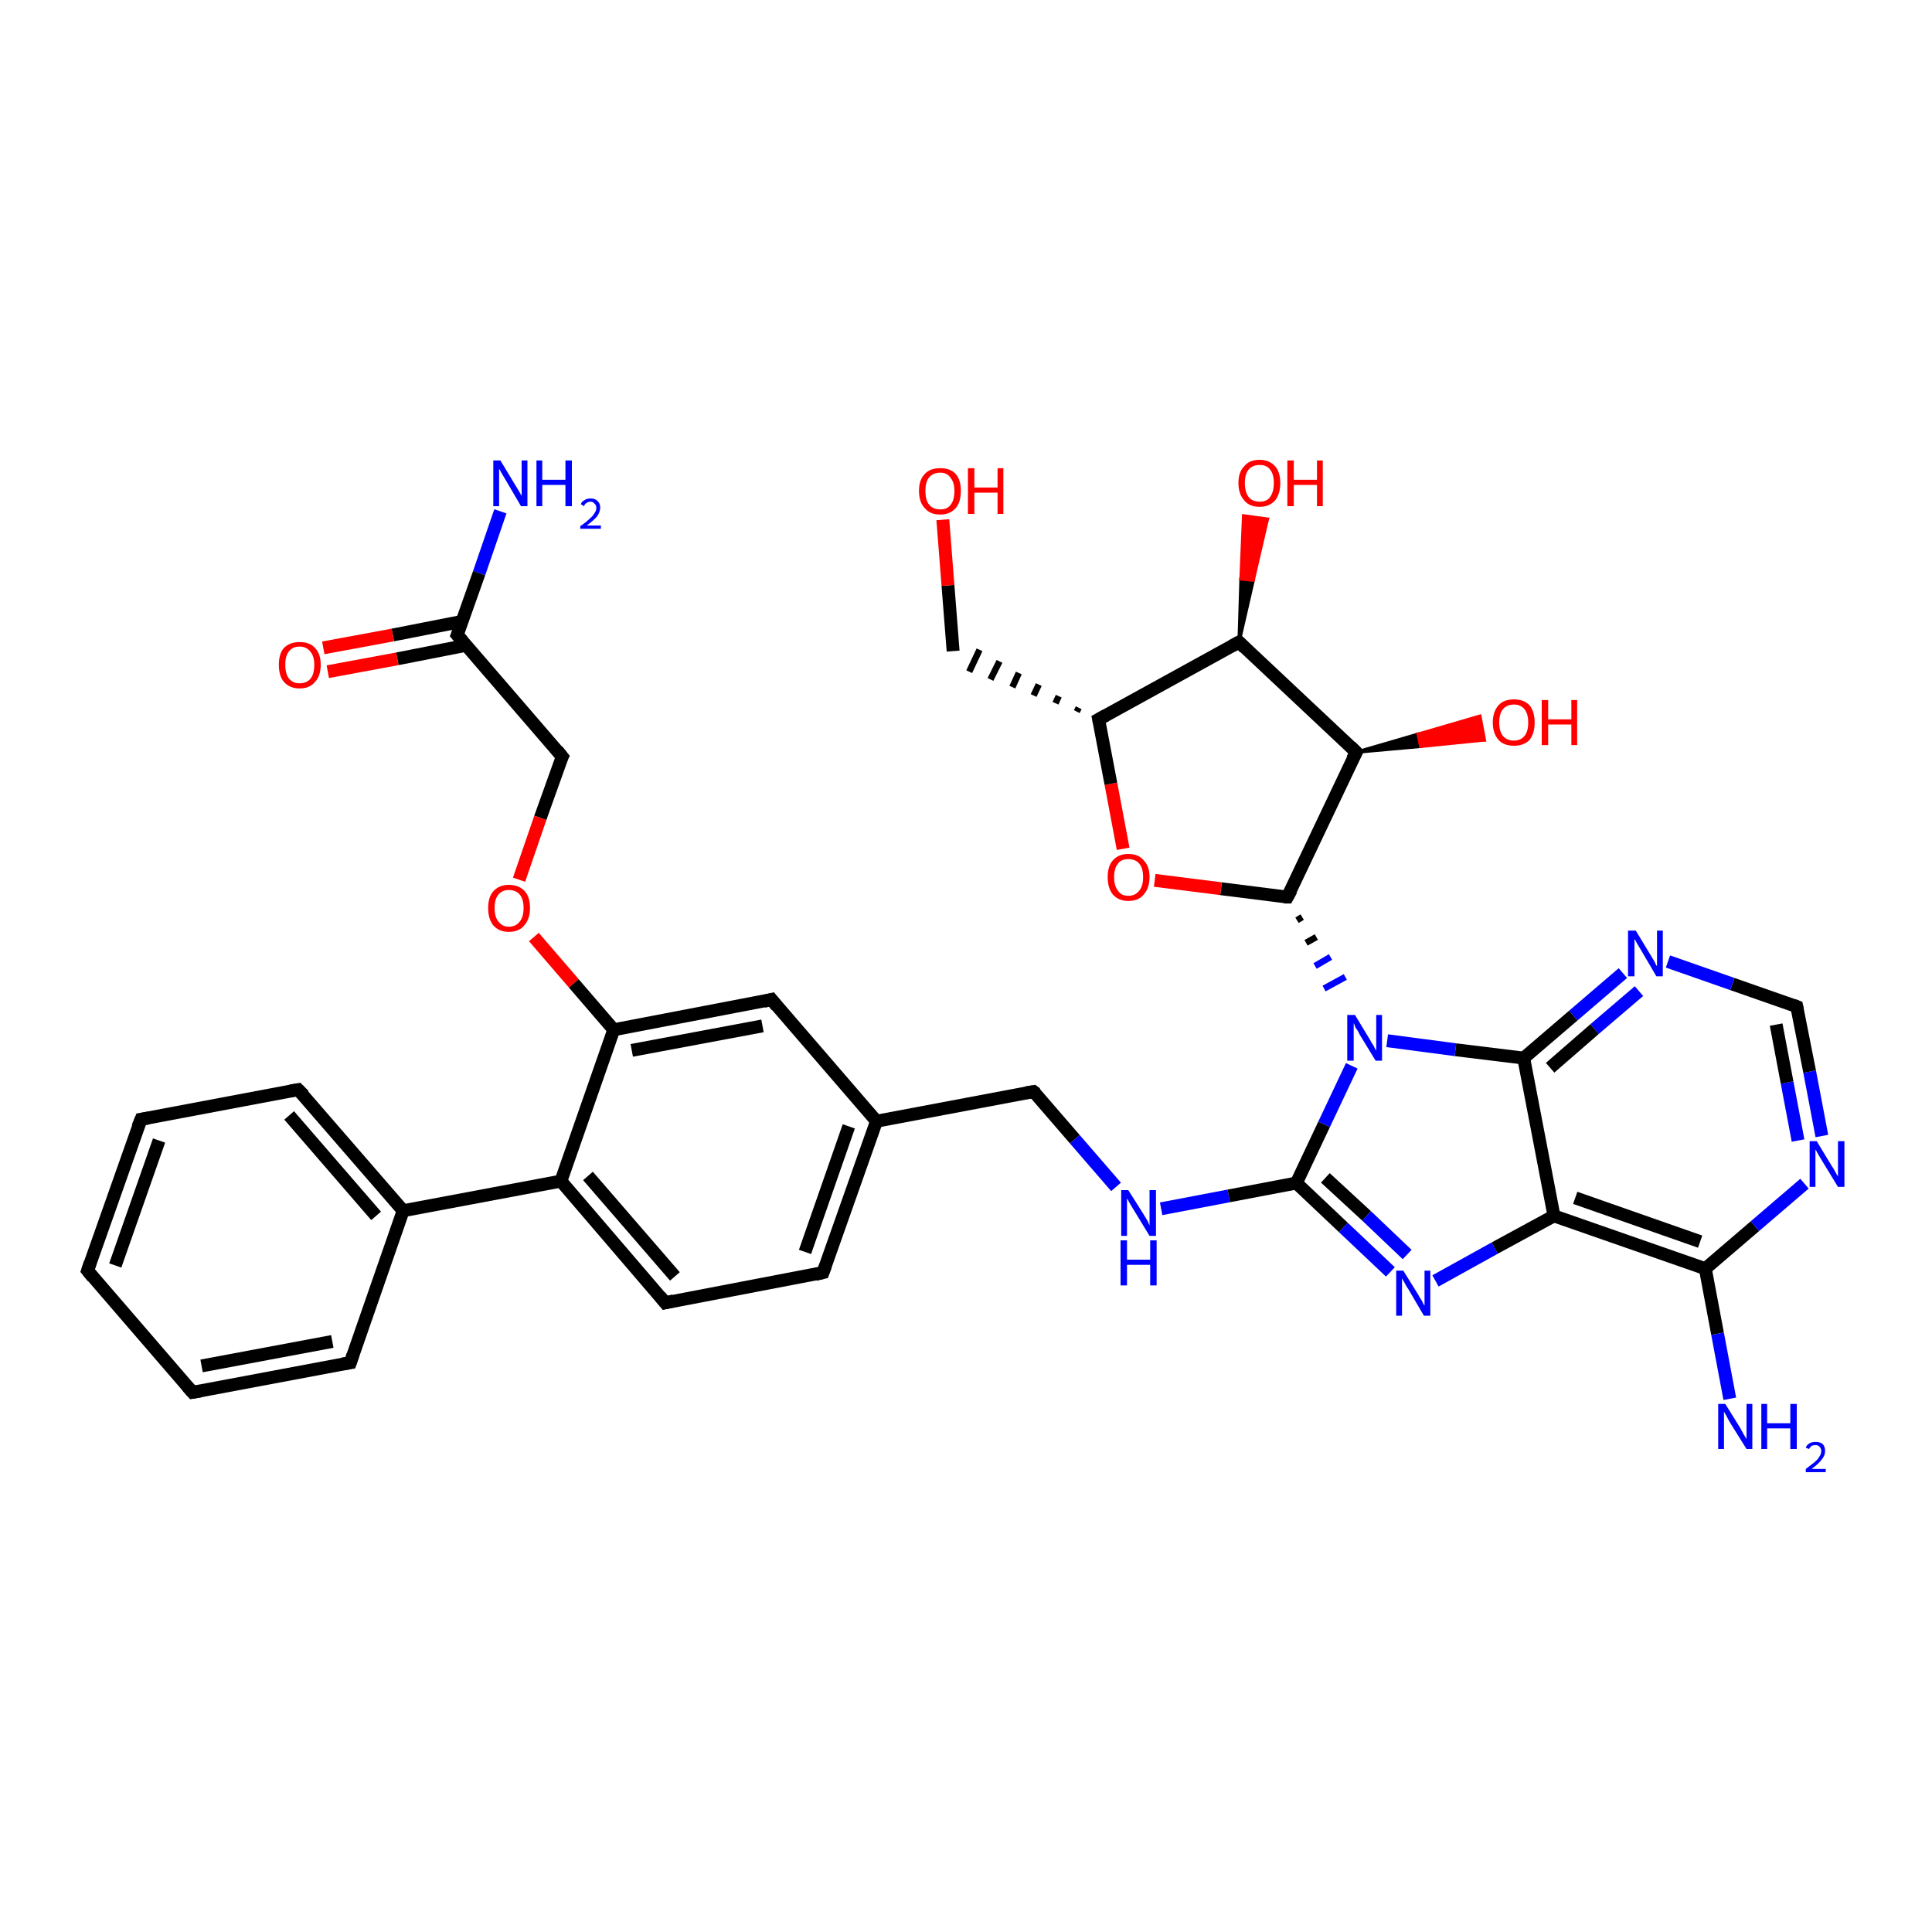 <?xml version='1.0' encoding='iso-8859-1'?>
<svg version='1.1' baseProfile='full'
              xmlns='http://www.w3.org/2000/svg'
                      xmlns:rdkit='http://www.rdkit.org/xml'
                      xmlns:xlink='http://www.w3.org/1999/xlink'
                  xml:space='preserve'
width='300px' height='300px' viewBox='0 0 300 300'>
<!-- END OF HEADER -->
<rect style='opacity:1.0;fill:#FFFFFF;stroke:none' width='300.0' height='300.0' x='0.0' y='0.0'> </rect>
<path class='bond-0 atom-0 atom-1' d='M 77.7,79.4 L 74.4,89.0' style='fill:none;fill-rule:evenodd;stroke:#0000FF;stroke-width:2.0px;stroke-linecap:butt;stroke-linejoin:miter;stroke-opacity:1' />
<path class='bond-0 atom-0 atom-1' d='M 74.4,89.0 L 71.0,98.6' style='fill:none;fill-rule:evenodd;stroke:#000000;stroke-width:2.0px;stroke-linecap:butt;stroke-linejoin:miter;stroke-opacity:1' />
<path class='bond-1 atom-1 atom-2' d='M 71.7,96.5 L 61.0,98.6' style='fill:none;fill-rule:evenodd;stroke:#000000;stroke-width:2.0px;stroke-linecap:butt;stroke-linejoin:miter;stroke-opacity:1' />
<path class='bond-1 atom-1 atom-2' d='M 61.0,98.6 L 50.2,100.6' style='fill:none;fill-rule:evenodd;stroke:#FF0000;stroke-width:2.0px;stroke-linecap:butt;stroke-linejoin:miter;stroke-opacity:1' />
<path class='bond-1 atom-1 atom-2' d='M 72.4,100.2 L 61.7,102.3' style='fill:none;fill-rule:evenodd;stroke:#000000;stroke-width:2.0px;stroke-linecap:butt;stroke-linejoin:miter;stroke-opacity:1' />
<path class='bond-1 atom-1 atom-2' d='M 61.7,102.3 L 50.9,104.3' style='fill:none;fill-rule:evenodd;stroke:#FF0000;stroke-width:2.0px;stroke-linecap:butt;stroke-linejoin:miter;stroke-opacity:1' />
<path class='bond-2 atom-1 atom-3' d='M 71.0,98.6 L 87.3,117.5' style='fill:none;fill-rule:evenodd;stroke:#000000;stroke-width:2.0px;stroke-linecap:butt;stroke-linejoin:miter;stroke-opacity:1' />
<path class='bond-3 atom-3 atom-4' d='M 87.3,117.5 L 83.9,127.0' style='fill:none;fill-rule:evenodd;stroke:#000000;stroke-width:2.0px;stroke-linecap:butt;stroke-linejoin:miter;stroke-opacity:1' />
<path class='bond-3 atom-3 atom-4' d='M 83.9,127.0 L 80.6,136.6' style='fill:none;fill-rule:evenodd;stroke:#FF0000;stroke-width:2.0px;stroke-linecap:butt;stroke-linejoin:miter;stroke-opacity:1' />
<path class='bond-4 atom-4 atom-5' d='M 82.9,145.5 L 89.1,152.7' style='fill:none;fill-rule:evenodd;stroke:#FF0000;stroke-width:2.0px;stroke-linecap:butt;stroke-linejoin:miter;stroke-opacity:1' />
<path class='bond-4 atom-4 atom-5' d='M 89.1,152.7 L 95.3,159.9' style='fill:none;fill-rule:evenodd;stroke:#000000;stroke-width:2.0px;stroke-linecap:butt;stroke-linejoin:miter;stroke-opacity:1' />
<path class='bond-5 atom-5 atom-6' d='M 95.3,159.9 L 119.8,155.2' style='fill:none;fill-rule:evenodd;stroke:#000000;stroke-width:2.0px;stroke-linecap:butt;stroke-linejoin:miter;stroke-opacity:1' />
<path class='bond-5 atom-5 atom-6' d='M 98.1,163.1 L 118.4,159.3' style='fill:none;fill-rule:evenodd;stroke:#000000;stroke-width:2.0px;stroke-linecap:butt;stroke-linejoin:miter;stroke-opacity:1' />
<path class='bond-6 atom-6 atom-7' d='M 119.8,155.2 L 136.1,174.1' style='fill:none;fill-rule:evenodd;stroke:#000000;stroke-width:2.0px;stroke-linecap:butt;stroke-linejoin:miter;stroke-opacity:1' />
<path class='bond-7 atom-7 atom-8' d='M 136.1,174.1 L 160.5,169.5' style='fill:none;fill-rule:evenodd;stroke:#000000;stroke-width:2.0px;stroke-linecap:butt;stroke-linejoin:miter;stroke-opacity:1' />
<path class='bond-8 atom-8 atom-9' d='M 160.5,169.5 L 166.9,176.9' style='fill:none;fill-rule:evenodd;stroke:#000000;stroke-width:2.0px;stroke-linecap:butt;stroke-linejoin:miter;stroke-opacity:1' />
<path class='bond-8 atom-8 atom-9' d='M 166.9,176.9 L 173.3,184.3' style='fill:none;fill-rule:evenodd;stroke:#0000FF;stroke-width:2.0px;stroke-linecap:butt;stroke-linejoin:miter;stroke-opacity:1' />
<path class='bond-9 atom-9 atom-10' d='M 180.3,187.7 L 190.8,185.7' style='fill:none;fill-rule:evenodd;stroke:#0000FF;stroke-width:2.0px;stroke-linecap:butt;stroke-linejoin:miter;stroke-opacity:1' />
<path class='bond-9 atom-9 atom-10' d='M 190.8,185.7 L 201.3,183.7' style='fill:none;fill-rule:evenodd;stroke:#000000;stroke-width:2.0px;stroke-linecap:butt;stroke-linejoin:miter;stroke-opacity:1' />
<path class='bond-10 atom-10 atom-11' d='M 201.3,183.7 L 208.6,190.6' style='fill:none;fill-rule:evenodd;stroke:#000000;stroke-width:2.0px;stroke-linecap:butt;stroke-linejoin:miter;stroke-opacity:1' />
<path class='bond-10 atom-10 atom-11' d='M 208.6,190.6 L 215.9,197.5' style='fill:none;fill-rule:evenodd;stroke:#0000FF;stroke-width:2.0px;stroke-linecap:butt;stroke-linejoin:miter;stroke-opacity:1' />
<path class='bond-10 atom-10 atom-11' d='M 205.8,182.9 L 212.2,188.8' style='fill:none;fill-rule:evenodd;stroke:#000000;stroke-width:2.0px;stroke-linecap:butt;stroke-linejoin:miter;stroke-opacity:1' />
<path class='bond-10 atom-10 atom-11' d='M 212.2,188.8 L 218.5,194.8' style='fill:none;fill-rule:evenodd;stroke:#0000FF;stroke-width:2.0px;stroke-linecap:butt;stroke-linejoin:miter;stroke-opacity:1' />
<path class='bond-11 atom-11 atom-12' d='M 222.9,198.9 L 232.1,193.8' style='fill:none;fill-rule:evenodd;stroke:#0000FF;stroke-width:2.0px;stroke-linecap:butt;stroke-linejoin:miter;stroke-opacity:1' />
<path class='bond-11 atom-11 atom-12' d='M 232.1,193.8 L 241.3,188.8' style='fill:none;fill-rule:evenodd;stroke:#000000;stroke-width:2.0px;stroke-linecap:butt;stroke-linejoin:miter;stroke-opacity:1' />
<path class='bond-12 atom-12 atom-13' d='M 241.3,188.8 L 264.8,197.0' style='fill:none;fill-rule:evenodd;stroke:#000000;stroke-width:2.0px;stroke-linecap:butt;stroke-linejoin:miter;stroke-opacity:1' />
<path class='bond-12 atom-12 atom-13' d='M 244.6,186.0 L 264.0,192.8' style='fill:none;fill-rule:evenodd;stroke:#000000;stroke-width:2.0px;stroke-linecap:butt;stroke-linejoin:miter;stroke-opacity:1' />
<path class='bond-13 atom-13 atom-14' d='M 264.8,197.0 L 266.7,207.1' style='fill:none;fill-rule:evenodd;stroke:#000000;stroke-width:2.0px;stroke-linecap:butt;stroke-linejoin:miter;stroke-opacity:1' />
<path class='bond-13 atom-13 atom-14' d='M 266.7,207.1 L 268.6,217.2' style='fill:none;fill-rule:evenodd;stroke:#0000FF;stroke-width:2.0px;stroke-linecap:butt;stroke-linejoin:miter;stroke-opacity:1' />
<path class='bond-14 atom-13 atom-15' d='M 264.8,197.0 L 272.5,190.4' style='fill:none;fill-rule:evenodd;stroke:#000000;stroke-width:2.0px;stroke-linecap:butt;stroke-linejoin:miter;stroke-opacity:1' />
<path class='bond-14 atom-13 atom-15' d='M 272.5,190.4 L 280.2,183.8' style='fill:none;fill-rule:evenodd;stroke:#0000FF;stroke-width:2.0px;stroke-linecap:butt;stroke-linejoin:miter;stroke-opacity:1' />
<path class='bond-15 atom-15 atom-16' d='M 282.9,176.4 L 281.0,166.4' style='fill:none;fill-rule:evenodd;stroke:#0000FF;stroke-width:2.0px;stroke-linecap:butt;stroke-linejoin:miter;stroke-opacity:1' />
<path class='bond-15 atom-15 atom-16' d='M 281.0,166.4 L 279.0,156.3' style='fill:none;fill-rule:evenodd;stroke:#000000;stroke-width:2.0px;stroke-linecap:butt;stroke-linejoin:miter;stroke-opacity:1' />
<path class='bond-15 atom-15 atom-16' d='M 279.2,177.1 L 277.5,168.1' style='fill:none;fill-rule:evenodd;stroke:#0000FF;stroke-width:2.0px;stroke-linecap:butt;stroke-linejoin:miter;stroke-opacity:1' />
<path class='bond-15 atom-15 atom-16' d='M 277.5,168.1 L 275.8,159.1' style='fill:none;fill-rule:evenodd;stroke:#000000;stroke-width:2.0px;stroke-linecap:butt;stroke-linejoin:miter;stroke-opacity:1' />
<path class='bond-16 atom-16 atom-17' d='M 279.0,156.3 L 269.0,152.8' style='fill:none;fill-rule:evenodd;stroke:#000000;stroke-width:2.0px;stroke-linecap:butt;stroke-linejoin:miter;stroke-opacity:1' />
<path class='bond-16 atom-16 atom-17' d='M 269.0,152.8 L 259.0,149.3' style='fill:none;fill-rule:evenodd;stroke:#0000FF;stroke-width:2.0px;stroke-linecap:butt;stroke-linejoin:miter;stroke-opacity:1' />
<path class='bond-17 atom-17 atom-18' d='M 252.0,151.1 L 244.3,157.7' style='fill:none;fill-rule:evenodd;stroke:#0000FF;stroke-width:2.0px;stroke-linecap:butt;stroke-linejoin:miter;stroke-opacity:1' />
<path class='bond-17 atom-17 atom-18' d='M 244.3,157.7 L 236.6,164.3' style='fill:none;fill-rule:evenodd;stroke:#000000;stroke-width:2.0px;stroke-linecap:butt;stroke-linejoin:miter;stroke-opacity:1' />
<path class='bond-17 atom-17 atom-18' d='M 254.5,153.9 L 247.6,159.8' style='fill:none;fill-rule:evenodd;stroke:#0000FF;stroke-width:2.0px;stroke-linecap:butt;stroke-linejoin:miter;stroke-opacity:1' />
<path class='bond-17 atom-17 atom-18' d='M 247.6,159.8 L 240.7,165.8' style='fill:none;fill-rule:evenodd;stroke:#000000;stroke-width:2.0px;stroke-linecap:butt;stroke-linejoin:miter;stroke-opacity:1' />
<path class='bond-18 atom-18 atom-19' d='M 236.6,164.3 L 226.0,163.0' style='fill:none;fill-rule:evenodd;stroke:#000000;stroke-width:2.0px;stroke-linecap:butt;stroke-linejoin:miter;stroke-opacity:1' />
<path class='bond-18 atom-18 atom-19' d='M 226.0,163.0 L 215.4,161.6' style='fill:none;fill-rule:evenodd;stroke:#0000FF;stroke-width:2.0px;stroke-linecap:butt;stroke-linejoin:miter;stroke-opacity:1' />
<path class='bond-19 atom-20 atom-19' d='M 201.4,142.9 L 202.2,142.4' style='fill:none;fill-rule:evenodd;stroke:#000000;stroke-width:1.0px;stroke-linecap:butt;stroke-linejoin:miter;stroke-opacity:1' />
<path class='bond-19 atom-20 atom-19' d='M 202.8,146.4 L 204.4,145.5' style='fill:none;fill-rule:evenodd;stroke:#000000;stroke-width:1.0px;stroke-linecap:butt;stroke-linejoin:miter;stroke-opacity:1' />
<path class='bond-19 atom-20 atom-19' d='M 204.2,150.0 L 206.6,148.6' style='fill:none;fill-rule:evenodd;stroke:#0000FF;stroke-width:1.0px;stroke-linecap:butt;stroke-linejoin:miter;stroke-opacity:1' />
<path class='bond-19 atom-20 atom-19' d='M 205.6,153.5 L 208.9,151.7' style='fill:none;fill-rule:evenodd;stroke:#0000FF;stroke-width:1.0px;stroke-linecap:butt;stroke-linejoin:miter;stroke-opacity:1' />
<path class='bond-20 atom-20 atom-21' d='M 199.9,139.3 L 189.6,138.0' style='fill:none;fill-rule:evenodd;stroke:#000000;stroke-width:2.0px;stroke-linecap:butt;stroke-linejoin:miter;stroke-opacity:1' />
<path class='bond-20 atom-20 atom-21' d='M 189.6,138.0 L 179.3,136.7' style='fill:none;fill-rule:evenodd;stroke:#FF0000;stroke-width:2.0px;stroke-linecap:butt;stroke-linejoin:miter;stroke-opacity:1' />
<path class='bond-21 atom-21 atom-22' d='M 174.4,131.8 L 172.5,121.7' style='fill:none;fill-rule:evenodd;stroke:#FF0000;stroke-width:2.0px;stroke-linecap:butt;stroke-linejoin:miter;stroke-opacity:1' />
<path class='bond-21 atom-21 atom-22' d='M 172.5,121.7 L 170.6,111.7' style='fill:none;fill-rule:evenodd;stroke:#000000;stroke-width:2.0px;stroke-linecap:butt;stroke-linejoin:miter;stroke-opacity:1' />
<path class='bond-22 atom-22 atom-23' d='M 167.5,109.9 L 167.2,110.5' style='fill:none;fill-rule:evenodd;stroke:#000000;stroke-width:1.0px;stroke-linecap:butt;stroke-linejoin:miter;stroke-opacity:1' />
<path class='bond-22 atom-22 atom-23' d='M 164.4,108.1 L 163.9,109.2' style='fill:none;fill-rule:evenodd;stroke:#000000;stroke-width:1.0px;stroke-linecap:butt;stroke-linejoin:miter;stroke-opacity:1' />
<path class='bond-22 atom-22 atom-23' d='M 161.3,106.3 L 160.5,108.0' style='fill:none;fill-rule:evenodd;stroke:#000000;stroke-width:1.0px;stroke-linecap:butt;stroke-linejoin:miter;stroke-opacity:1' />
<path class='bond-22 atom-22 atom-23' d='M 158.2,104.5 L 157.2,106.7' style='fill:none;fill-rule:evenodd;stroke:#000000;stroke-width:1.0px;stroke-linecap:butt;stroke-linejoin:miter;stroke-opacity:1' />
<path class='bond-22 atom-22 atom-23' d='M 155.2,102.7 L 153.8,105.5' style='fill:none;fill-rule:evenodd;stroke:#000000;stroke-width:1.0px;stroke-linecap:butt;stroke-linejoin:miter;stroke-opacity:1' />
<path class='bond-22 atom-22 atom-23' d='M 152.1,100.9 L 150.5,104.3' style='fill:none;fill-rule:evenodd;stroke:#000000;stroke-width:1.0px;stroke-linecap:butt;stroke-linejoin:miter;stroke-opacity:1' />
<path class='bond-23 atom-23 atom-24' d='M 148.0,101.1 L 147.2,90.9' style='fill:none;fill-rule:evenodd;stroke:#000000;stroke-width:2.0px;stroke-linecap:butt;stroke-linejoin:miter;stroke-opacity:1' />
<path class='bond-23 atom-23 atom-24' d='M 147.2,90.9 L 146.4,80.7' style='fill:none;fill-rule:evenodd;stroke:#FF0000;stroke-width:2.0px;stroke-linecap:butt;stroke-linejoin:miter;stroke-opacity:1' />
<path class='bond-24 atom-22 atom-25' d='M 170.6,111.7 L 192.4,99.7' style='fill:none;fill-rule:evenodd;stroke:#000000;stroke-width:2.0px;stroke-linecap:butt;stroke-linejoin:miter;stroke-opacity:1' />
<path class='bond-25 atom-25 atom-26' d='M 192.4,99.7 L 192.7,89.9 L 194.6,90.1 Z' style='fill:#000000;fill-rule:evenodd;fill-opacity:1;stroke:#000000;stroke-width:0.5px;stroke-linecap:butt;stroke-linejoin:miter;stroke-opacity:1;' />
<path class='bond-25 atom-25 atom-26' d='M 192.7,89.9 L 196.8,80.6 L 193.1,80.1 Z' style='fill:#FF0000;fill-rule:evenodd;fill-opacity:1;stroke:#FF0000;stroke-width:0.5px;stroke-linecap:butt;stroke-linejoin:miter;stroke-opacity:1;' />
<path class='bond-25 atom-25 atom-26' d='M 192.7,89.9 L 194.6,90.1 L 196.8,80.6 Z' style='fill:#FF0000;fill-rule:evenodd;fill-opacity:1;stroke:#FF0000;stroke-width:0.5px;stroke-linecap:butt;stroke-linejoin:miter;stroke-opacity:1;' />
<path class='bond-26 atom-25 atom-27' d='M 192.4,99.7 L 210.6,116.8' style='fill:none;fill-rule:evenodd;stroke:#000000;stroke-width:2.0px;stroke-linecap:butt;stroke-linejoin:miter;stroke-opacity:1' />
<path class='bond-27 atom-27 atom-28' d='M 210.6,116.8 L 220.2,114.0 L 220.6,115.9 Z' style='fill:#000000;fill-rule:evenodd;fill-opacity:1;stroke:#000000;stroke-width:0.5px;stroke-linecap:butt;stroke-linejoin:miter;stroke-opacity:1;' />
<path class='bond-27 atom-27 atom-28' d='M 220.2,114.0 L 230.5,114.9 L 229.8,111.2 Z' style='fill:#FF0000;fill-rule:evenodd;fill-opacity:1;stroke:#FF0000;stroke-width:0.5px;stroke-linecap:butt;stroke-linejoin:miter;stroke-opacity:1;' />
<path class='bond-27 atom-27 atom-28' d='M 220.2,114.0 L 220.6,115.9 L 230.5,114.9 Z' style='fill:#FF0000;fill-rule:evenodd;fill-opacity:1;stroke:#FF0000;stroke-width:0.5px;stroke-linecap:butt;stroke-linejoin:miter;stroke-opacity:1;' />
<path class='bond-28 atom-7 atom-29' d='M 136.1,174.1 L 127.8,197.6' style='fill:none;fill-rule:evenodd;stroke:#000000;stroke-width:2.0px;stroke-linecap:butt;stroke-linejoin:miter;stroke-opacity:1' />
<path class='bond-28 atom-7 atom-29' d='M 131.8,174.9 L 125.0,194.4' style='fill:none;fill-rule:evenodd;stroke:#000000;stroke-width:2.0px;stroke-linecap:butt;stroke-linejoin:miter;stroke-opacity:1' />
<path class='bond-29 atom-29 atom-30' d='M 127.8,197.6 L 103.3,202.3' style='fill:none;fill-rule:evenodd;stroke:#000000;stroke-width:2.0px;stroke-linecap:butt;stroke-linejoin:miter;stroke-opacity:1' />
<path class='bond-30 atom-30 atom-31' d='M 103.3,202.3 L 87.1,183.4' style='fill:none;fill-rule:evenodd;stroke:#000000;stroke-width:2.0px;stroke-linecap:butt;stroke-linejoin:miter;stroke-opacity:1' />
<path class='bond-30 atom-30 atom-31' d='M 104.8,198.2 L 91.3,182.6' style='fill:none;fill-rule:evenodd;stroke:#000000;stroke-width:2.0px;stroke-linecap:butt;stroke-linejoin:miter;stroke-opacity:1' />
<path class='bond-31 atom-31 atom-32' d='M 87.1,183.4 L 62.6,188.0' style='fill:none;fill-rule:evenodd;stroke:#000000;stroke-width:2.0px;stroke-linecap:butt;stroke-linejoin:miter;stroke-opacity:1' />
<path class='bond-32 atom-32 atom-33' d='M 62.6,188.0 L 46.3,169.2' style='fill:none;fill-rule:evenodd;stroke:#000000;stroke-width:2.0px;stroke-linecap:butt;stroke-linejoin:miter;stroke-opacity:1' />
<path class='bond-32 atom-32 atom-33' d='M 58.4,188.8 L 44.9,173.2' style='fill:none;fill-rule:evenodd;stroke:#000000;stroke-width:2.0px;stroke-linecap:butt;stroke-linejoin:miter;stroke-opacity:1' />
<path class='bond-33 atom-33 atom-34' d='M 46.3,169.2 L 21.9,173.8' style='fill:none;fill-rule:evenodd;stroke:#000000;stroke-width:2.0px;stroke-linecap:butt;stroke-linejoin:miter;stroke-opacity:1' />
<path class='bond-34 atom-34 atom-35' d='M 21.9,173.8 L 13.6,197.3' style='fill:none;fill-rule:evenodd;stroke:#000000;stroke-width:2.0px;stroke-linecap:butt;stroke-linejoin:miter;stroke-opacity:1' />
<path class='bond-34 atom-34 atom-35' d='M 24.7,177.1 L 17.9,196.5' style='fill:none;fill-rule:evenodd;stroke:#000000;stroke-width:2.0px;stroke-linecap:butt;stroke-linejoin:miter;stroke-opacity:1' />
<path class='bond-35 atom-35 atom-36' d='M 13.6,197.3 L 29.9,216.2' style='fill:none;fill-rule:evenodd;stroke:#000000;stroke-width:2.0px;stroke-linecap:butt;stroke-linejoin:miter;stroke-opacity:1' />
<path class='bond-36 atom-36 atom-37' d='M 29.9,216.2 L 54.4,211.6' style='fill:none;fill-rule:evenodd;stroke:#000000;stroke-width:2.0px;stroke-linecap:butt;stroke-linejoin:miter;stroke-opacity:1' />
<path class='bond-36 atom-36 atom-37' d='M 31.3,212.1 L 51.6,208.3' style='fill:none;fill-rule:evenodd;stroke:#000000;stroke-width:2.0px;stroke-linecap:butt;stroke-linejoin:miter;stroke-opacity:1' />
<path class='bond-37 atom-31 atom-5' d='M 87.1,183.4 L 95.3,159.9' style='fill:none;fill-rule:evenodd;stroke:#000000;stroke-width:2.0px;stroke-linecap:butt;stroke-linejoin:miter;stroke-opacity:1' />
<path class='bond-38 atom-37 atom-32' d='M 54.4,211.6 L 62.6,188.0' style='fill:none;fill-rule:evenodd;stroke:#000000;stroke-width:2.0px;stroke-linecap:butt;stroke-linejoin:miter;stroke-opacity:1' />
<path class='bond-39 atom-19 atom-10' d='M 209.9,165.5 L 205.6,174.6' style='fill:none;fill-rule:evenodd;stroke:#0000FF;stroke-width:2.0px;stroke-linecap:butt;stroke-linejoin:miter;stroke-opacity:1' />
<path class='bond-39 atom-19 atom-10' d='M 205.6,174.6 L 201.3,183.7' style='fill:none;fill-rule:evenodd;stroke:#000000;stroke-width:2.0px;stroke-linecap:butt;stroke-linejoin:miter;stroke-opacity:1' />
<path class='bond-40 atom-27 atom-20' d='M 210.6,116.8 L 199.9,139.3' style='fill:none;fill-rule:evenodd;stroke:#000000;stroke-width:2.0px;stroke-linecap:butt;stroke-linejoin:miter;stroke-opacity:1' />
<path class='bond-41 atom-18 atom-12' d='M 236.6,164.3 L 241.3,188.8' style='fill:none;fill-rule:evenodd;stroke:#000000;stroke-width:2.0px;stroke-linecap:butt;stroke-linejoin:miter;stroke-opacity:1' />
<path d='M 71.2,98.1 L 71.0,98.6 L 71.8,99.5' style='fill:none;stroke:#000000;stroke-width:2.0px;stroke-linecap:butt;stroke-linejoin:miter;stroke-opacity:1;' />
<path d='M 86.5,116.5 L 87.3,117.5 L 87.1,117.9' style='fill:none;stroke:#000000;stroke-width:2.0px;stroke-linecap:butt;stroke-linejoin:miter;stroke-opacity:1;' />
<path d='M 118.6,155.5 L 119.8,155.2 L 120.6,156.2' style='fill:none;stroke:#000000;stroke-width:2.0px;stroke-linecap:butt;stroke-linejoin:miter;stroke-opacity:1;' />
<path d='M 159.3,169.7 L 160.5,169.5 L 160.9,169.8' style='fill:none;stroke:#000000;stroke-width:2.0px;stroke-linecap:butt;stroke-linejoin:miter;stroke-opacity:1;' />
<path d='M 279.1,156.8 L 279.0,156.3 L 278.5,156.1' style='fill:none;stroke:#000000;stroke-width:2.0px;stroke-linecap:butt;stroke-linejoin:miter;stroke-opacity:1;' />
<path d='M 199.4,139.3 L 199.9,139.3 L 200.5,138.2' style='fill:none;stroke:#000000;stroke-width:2.0px;stroke-linecap:butt;stroke-linejoin:miter;stroke-opacity:1;' />
<path d='M 170.7,112.2 L 170.6,111.7 L 171.7,111.1' style='fill:none;stroke:#000000;stroke-width:2.0px;stroke-linecap:butt;stroke-linejoin:miter;stroke-opacity:1;' />
<path d='M 191.3,100.3 L 192.4,99.7 L 193.3,100.6' style='fill:none;stroke:#000000;stroke-width:2.0px;stroke-linecap:butt;stroke-linejoin:miter;stroke-opacity:1;' />
<path d='M 209.7,115.9 L 210.6,116.8 L 210.0,117.9' style='fill:none;stroke:#000000;stroke-width:2.0px;stroke-linecap:butt;stroke-linejoin:miter;stroke-opacity:1;' />
<path d='M 128.2,196.5 L 127.8,197.6 L 126.6,197.9' style='fill:none;stroke:#000000;stroke-width:2.0px;stroke-linecap:butt;stroke-linejoin:miter;stroke-opacity:1;' />
<path d='M 104.6,202.0 L 103.3,202.3 L 102.5,201.3' style='fill:none;stroke:#000000;stroke-width:2.0px;stroke-linecap:butt;stroke-linejoin:miter;stroke-opacity:1;' />
<path d='M 47.2,170.1 L 46.3,169.2 L 45.1,169.4' style='fill:none;stroke:#000000;stroke-width:2.0px;stroke-linecap:butt;stroke-linejoin:miter;stroke-opacity:1;' />
<path d='M 23.1,173.6 L 21.9,173.8 L 21.4,175.0' style='fill:none;stroke:#000000;stroke-width:2.0px;stroke-linecap:butt;stroke-linejoin:miter;stroke-opacity:1;' />
<path d='M 14.0,196.1 L 13.6,197.3 L 14.4,198.3' style='fill:none;stroke:#000000;stroke-width:2.0px;stroke-linecap:butt;stroke-linejoin:miter;stroke-opacity:1;' />
<path d='M 29.1,215.3 L 29.9,216.2 L 31.1,216.0' style='fill:none;stroke:#000000;stroke-width:2.0px;stroke-linecap:butt;stroke-linejoin:miter;stroke-opacity:1;' />
<path d='M 53.2,211.8 L 54.4,211.6 L 54.8,210.4' style='fill:none;stroke:#000000;stroke-width:2.0px;stroke-linecap:butt;stroke-linejoin:miter;stroke-opacity:1;' />
<path class='atom-0' d='M 77.7 71.5
L 80.0 75.3
Q 80.2 75.6, 80.6 76.3
Q 81.0 77.0, 81.0 77.0
L 81.0 71.5
L 81.9 71.5
L 81.9 78.6
L 80.9 78.6
L 78.5 74.5
Q 78.2 74.0, 77.9 73.5
Q 77.6 72.9, 77.5 72.8
L 77.5 78.6
L 76.6 78.6
L 76.6 71.5
L 77.7 71.5
' fill='#0000FF'/>
<path class='atom-0' d='M 83.3 71.5
L 84.2 71.5
L 84.2 74.5
L 87.8 74.5
L 87.8 71.5
L 88.8 71.5
L 88.8 78.6
L 87.8 78.6
L 87.8 75.3
L 84.2 75.3
L 84.2 78.6
L 83.3 78.6
L 83.3 71.5
' fill='#0000FF'/>
<path class='atom-0' d='M 90.2 78.3
Q 90.3 77.9, 90.7 77.7
Q 91.1 77.4, 91.7 77.4
Q 92.4 77.4, 92.8 77.8
Q 93.2 78.2, 93.2 78.8
Q 93.2 79.5, 92.7 80.2
Q 92.2 80.8, 91.1 81.6
L 93.3 81.6
L 93.3 82.1
L 90.1 82.1
L 90.1 81.7
Q 91.0 81.1, 91.5 80.6
Q 92.1 80.1, 92.3 79.7
Q 92.6 79.3, 92.6 78.9
Q 92.6 78.4, 92.3 78.2
Q 92.1 77.9, 91.7 77.9
Q 91.3 77.9, 91.1 78.1
Q 90.8 78.2, 90.7 78.6
L 90.2 78.3
' fill='#0000FF'/>
<path class='atom-2' d='M 43.3 103.2
Q 43.3 101.5, 44.1 100.6
Q 45.0 99.7, 46.5 99.7
Q 48.1 99.7, 48.9 100.6
Q 49.8 101.5, 49.8 103.2
Q 49.8 105.0, 48.9 105.9
Q 48.1 106.9, 46.5 106.9
Q 45.0 106.9, 44.1 105.9
Q 43.3 105.0, 43.3 103.2
M 46.5 106.1
Q 47.6 106.1, 48.2 105.4
Q 48.8 104.7, 48.8 103.2
Q 48.8 101.9, 48.2 101.2
Q 47.6 100.4, 46.5 100.4
Q 45.5 100.4, 44.9 101.1
Q 44.3 101.8, 44.3 103.2
Q 44.3 104.7, 44.9 105.4
Q 45.5 106.1, 46.5 106.1
' fill='#FF0000'/>
<path class='atom-4' d='M 75.8 141.0
Q 75.8 139.3, 76.6 138.4
Q 77.5 137.4, 79.0 137.4
Q 80.6 137.4, 81.5 138.4
Q 82.3 139.3, 82.3 141.0
Q 82.3 142.7, 81.4 143.7
Q 80.6 144.7, 79.0 144.7
Q 77.5 144.7, 76.6 143.7
Q 75.8 142.7, 75.8 141.0
M 79.0 143.9
Q 80.1 143.9, 80.7 143.1
Q 81.3 142.4, 81.3 141.0
Q 81.3 139.6, 80.7 138.9
Q 80.1 138.2, 79.0 138.2
Q 78.0 138.2, 77.4 138.9
Q 76.8 139.6, 76.8 141.0
Q 76.8 142.4, 77.4 143.1
Q 78.0 143.9, 79.0 143.9
' fill='#FF0000'/>
<path class='atom-9' d='M 175.2 184.8
L 177.6 188.6
Q 177.8 188.9, 178.2 189.6
Q 178.5 190.3, 178.5 190.3
L 178.5 184.8
L 179.5 184.8
L 179.5 191.9
L 178.5 191.9
L 176.0 187.8
Q 175.7 187.3, 175.4 186.8
Q 175.1 186.2, 175.0 186.1
L 175.0 191.9
L 174.1 191.9
L 174.1 184.8
L 175.2 184.8
' fill='#0000FF'/>
<path class='atom-9' d='M 174.0 192.6
L 175.0 192.6
L 175.0 195.6
L 178.6 195.6
L 178.6 192.6
L 179.6 192.6
L 179.6 199.6
L 178.6 199.6
L 178.6 196.4
L 175.0 196.4
L 175.0 199.6
L 174.0 199.6
L 174.0 192.6
' fill='#0000FF'/>
<path class='atom-11' d='M 217.9 197.3
L 220.2 201.0
Q 220.4 201.4, 220.8 202.0
Q 221.1 202.7, 221.2 202.7
L 221.2 197.3
L 222.1 197.3
L 222.1 204.3
L 221.1 204.3
L 218.7 200.2
Q 218.4 199.8, 218.1 199.2
Q 217.8 198.7, 217.7 198.5
L 217.7 204.3
L 216.8 204.3
L 216.8 197.3
L 217.9 197.3
' fill='#0000FF'/>
<path class='atom-14' d='M 267.9 218.0
L 270.2 221.7
Q 270.4 222.1, 270.8 222.8
Q 271.2 223.4, 271.2 223.5
L 271.2 218.0
L 272.1 218.0
L 272.1 225.0
L 271.2 225.0
L 268.7 221.0
Q 268.4 220.5, 268.1 219.9
Q 267.8 219.4, 267.7 219.2
L 267.7 225.0
L 266.8 225.0
L 266.8 218.0
L 267.9 218.0
' fill='#0000FF'/>
<path class='atom-14' d='M 273.5 218.0
L 274.4 218.0
L 274.4 221.0
L 278.0 221.0
L 278.0 218.0
L 279.0 218.0
L 279.0 225.0
L 278.0 225.0
L 278.0 221.8
L 274.4 221.8
L 274.4 225.0
L 273.5 225.0
L 273.5 218.0
' fill='#0000FF'/>
<path class='atom-14' d='M 280.4 224.8
Q 280.5 224.4, 281.0 224.1
Q 281.4 223.9, 281.9 223.9
Q 282.6 223.9, 283.0 224.2
Q 283.4 224.6, 283.4 225.3
Q 283.4 226.0, 282.9 226.6
Q 282.4 227.3, 281.3 228.1
L 283.5 228.1
L 283.5 228.6
L 280.4 228.6
L 280.4 228.1
Q 281.2 227.5, 281.7 227.1
Q 282.3 226.6, 282.5 226.2
Q 282.8 225.8, 282.8 225.3
Q 282.8 224.9, 282.5 224.6
Q 282.3 224.4, 281.9 224.4
Q 281.6 224.4, 281.3 224.5
Q 281.1 224.7, 280.9 225.0
L 280.4 224.8
' fill='#0000FF'/>
<path class='atom-15' d='M 282.1 177.2
L 284.4 181.0
Q 284.7 181.4, 285.0 182.0
Q 285.4 182.7, 285.4 182.7
L 285.4 177.2
L 286.4 177.2
L 286.4 184.3
L 285.4 184.3
L 282.9 180.2
Q 282.6 179.7, 282.3 179.2
Q 282.0 178.6, 281.9 178.5
L 281.9 184.3
L 281.0 184.3
L 281.0 177.2
L 282.1 177.2
' fill='#0000FF'/>
<path class='atom-17' d='M 254.0 144.5
L 256.3 148.3
Q 256.5 148.6, 256.9 149.3
Q 257.2 150.0, 257.3 150.0
L 257.3 144.5
L 258.2 144.5
L 258.2 151.6
L 257.2 151.6
L 254.8 147.5
Q 254.5 147.0, 254.2 146.5
Q 253.9 145.9, 253.8 145.8
L 253.8 151.6
L 252.8 151.6
L 252.8 144.5
L 254.0 144.5
' fill='#0000FF'/>
<path class='atom-19' d='M 210.4 157.6
L 212.7 161.4
Q 212.9 161.8, 213.3 162.4
Q 213.6 163.1, 213.7 163.1
L 213.7 157.6
L 214.6 157.6
L 214.6 164.7
L 213.6 164.7
L 211.1 160.6
Q 210.9 160.1, 210.5 159.6
Q 210.3 159.0, 210.2 158.9
L 210.2 164.7
L 209.2 164.7
L 209.2 157.6
L 210.4 157.6
' fill='#0000FF'/>
<path class='atom-21' d='M 172.0 136.2
Q 172.0 134.5, 172.8 133.6
Q 173.7 132.6, 175.2 132.6
Q 176.8 132.6, 177.6 133.6
Q 178.5 134.5, 178.5 136.2
Q 178.5 137.9, 177.6 138.9
Q 176.8 139.9, 175.2 139.9
Q 173.7 139.9, 172.8 138.9
Q 172.0 137.9, 172.0 136.2
M 175.2 139.1
Q 176.3 139.1, 176.9 138.3
Q 177.5 137.6, 177.5 136.2
Q 177.5 134.8, 176.9 134.1
Q 176.3 133.4, 175.2 133.4
Q 174.1 133.4, 173.6 134.1
Q 173.0 134.8, 173.0 136.2
Q 173.0 137.6, 173.6 138.3
Q 174.1 139.1, 175.2 139.1
' fill='#FF0000'/>
<path class='atom-24' d='M 142.7 76.2
Q 142.7 74.5, 143.6 73.6
Q 144.4 72.7, 146.0 72.7
Q 147.6 72.7, 148.4 73.6
Q 149.2 74.5, 149.2 76.2
Q 149.2 78.0, 148.4 78.9
Q 147.5 79.9, 146.0 79.9
Q 144.4 79.9, 143.6 78.9
Q 142.7 78.0, 142.7 76.2
M 146.0 79.1
Q 147.1 79.1, 147.6 78.4
Q 148.2 77.7, 148.2 76.2
Q 148.2 74.9, 147.6 74.2
Q 147.1 73.4, 146.0 73.4
Q 144.9 73.4, 144.3 74.1
Q 143.7 74.8, 143.7 76.2
Q 143.7 77.7, 144.3 78.4
Q 144.9 79.1, 146.0 79.1
' fill='#FF0000'/>
<path class='atom-24' d='M 150.3 72.7
L 151.3 72.7
L 151.3 75.7
L 154.9 75.7
L 154.9 72.7
L 155.8 72.7
L 155.8 79.8
L 154.9 79.8
L 154.9 76.5
L 151.3 76.5
L 151.3 79.8
L 150.3 79.8
L 150.3 72.7
' fill='#FF0000'/>
<path class='atom-26' d='M 192.3 75.0
Q 192.3 73.3, 193.2 72.4
Q 194.0 71.4, 195.6 71.4
Q 197.1 71.4, 198.0 72.4
Q 198.8 73.3, 198.8 75.0
Q 198.8 76.7, 198.0 77.7
Q 197.1 78.7, 195.6 78.7
Q 194.0 78.7, 193.2 77.7
Q 192.3 76.7, 192.3 75.0
M 195.6 77.9
Q 196.7 77.9, 197.2 77.2
Q 197.8 76.4, 197.8 75.0
Q 197.8 73.6, 197.2 72.9
Q 196.7 72.2, 195.6 72.2
Q 194.5 72.2, 193.9 72.9
Q 193.3 73.6, 193.3 75.0
Q 193.3 76.4, 193.9 77.2
Q 194.5 77.9, 195.6 77.9
' fill='#FF0000'/>
<path class='atom-26' d='M 199.9 71.5
L 200.9 71.5
L 200.9 74.5
L 204.5 74.5
L 204.5 71.5
L 205.4 71.5
L 205.4 78.6
L 204.5 78.6
L 204.5 75.3
L 200.9 75.3
L 200.9 78.6
L 199.9 78.6
L 199.9 71.5
' fill='#FF0000'/>
<path class='atom-28' d='M 231.8 112.2
Q 231.8 110.5, 232.7 109.5
Q 233.5 108.6, 235.1 108.6
Q 236.6 108.6, 237.5 109.5
Q 238.3 110.5, 238.3 112.2
Q 238.3 113.9, 237.5 114.9
Q 236.6 115.8, 235.1 115.8
Q 233.5 115.8, 232.7 114.9
Q 231.8 113.9, 231.8 112.2
M 235.1 115.0
Q 236.1 115.0, 236.7 114.3
Q 237.3 113.6, 237.3 112.2
Q 237.3 110.8, 236.7 110.1
Q 236.1 109.4, 235.1 109.4
Q 234.0 109.4, 233.4 110.1
Q 232.8 110.8, 232.8 112.2
Q 232.8 113.6, 233.4 114.3
Q 234.0 115.0, 235.1 115.0
' fill='#FF0000'/>
<path class='atom-28' d='M 239.4 108.7
L 240.4 108.7
L 240.4 111.7
L 244.0 111.7
L 244.0 108.7
L 244.9 108.7
L 244.9 115.7
L 244.0 115.7
L 244.0 112.5
L 240.4 112.5
L 240.4 115.7
L 239.4 115.7
L 239.4 108.7
' fill='#FF0000'/>
</svg>
